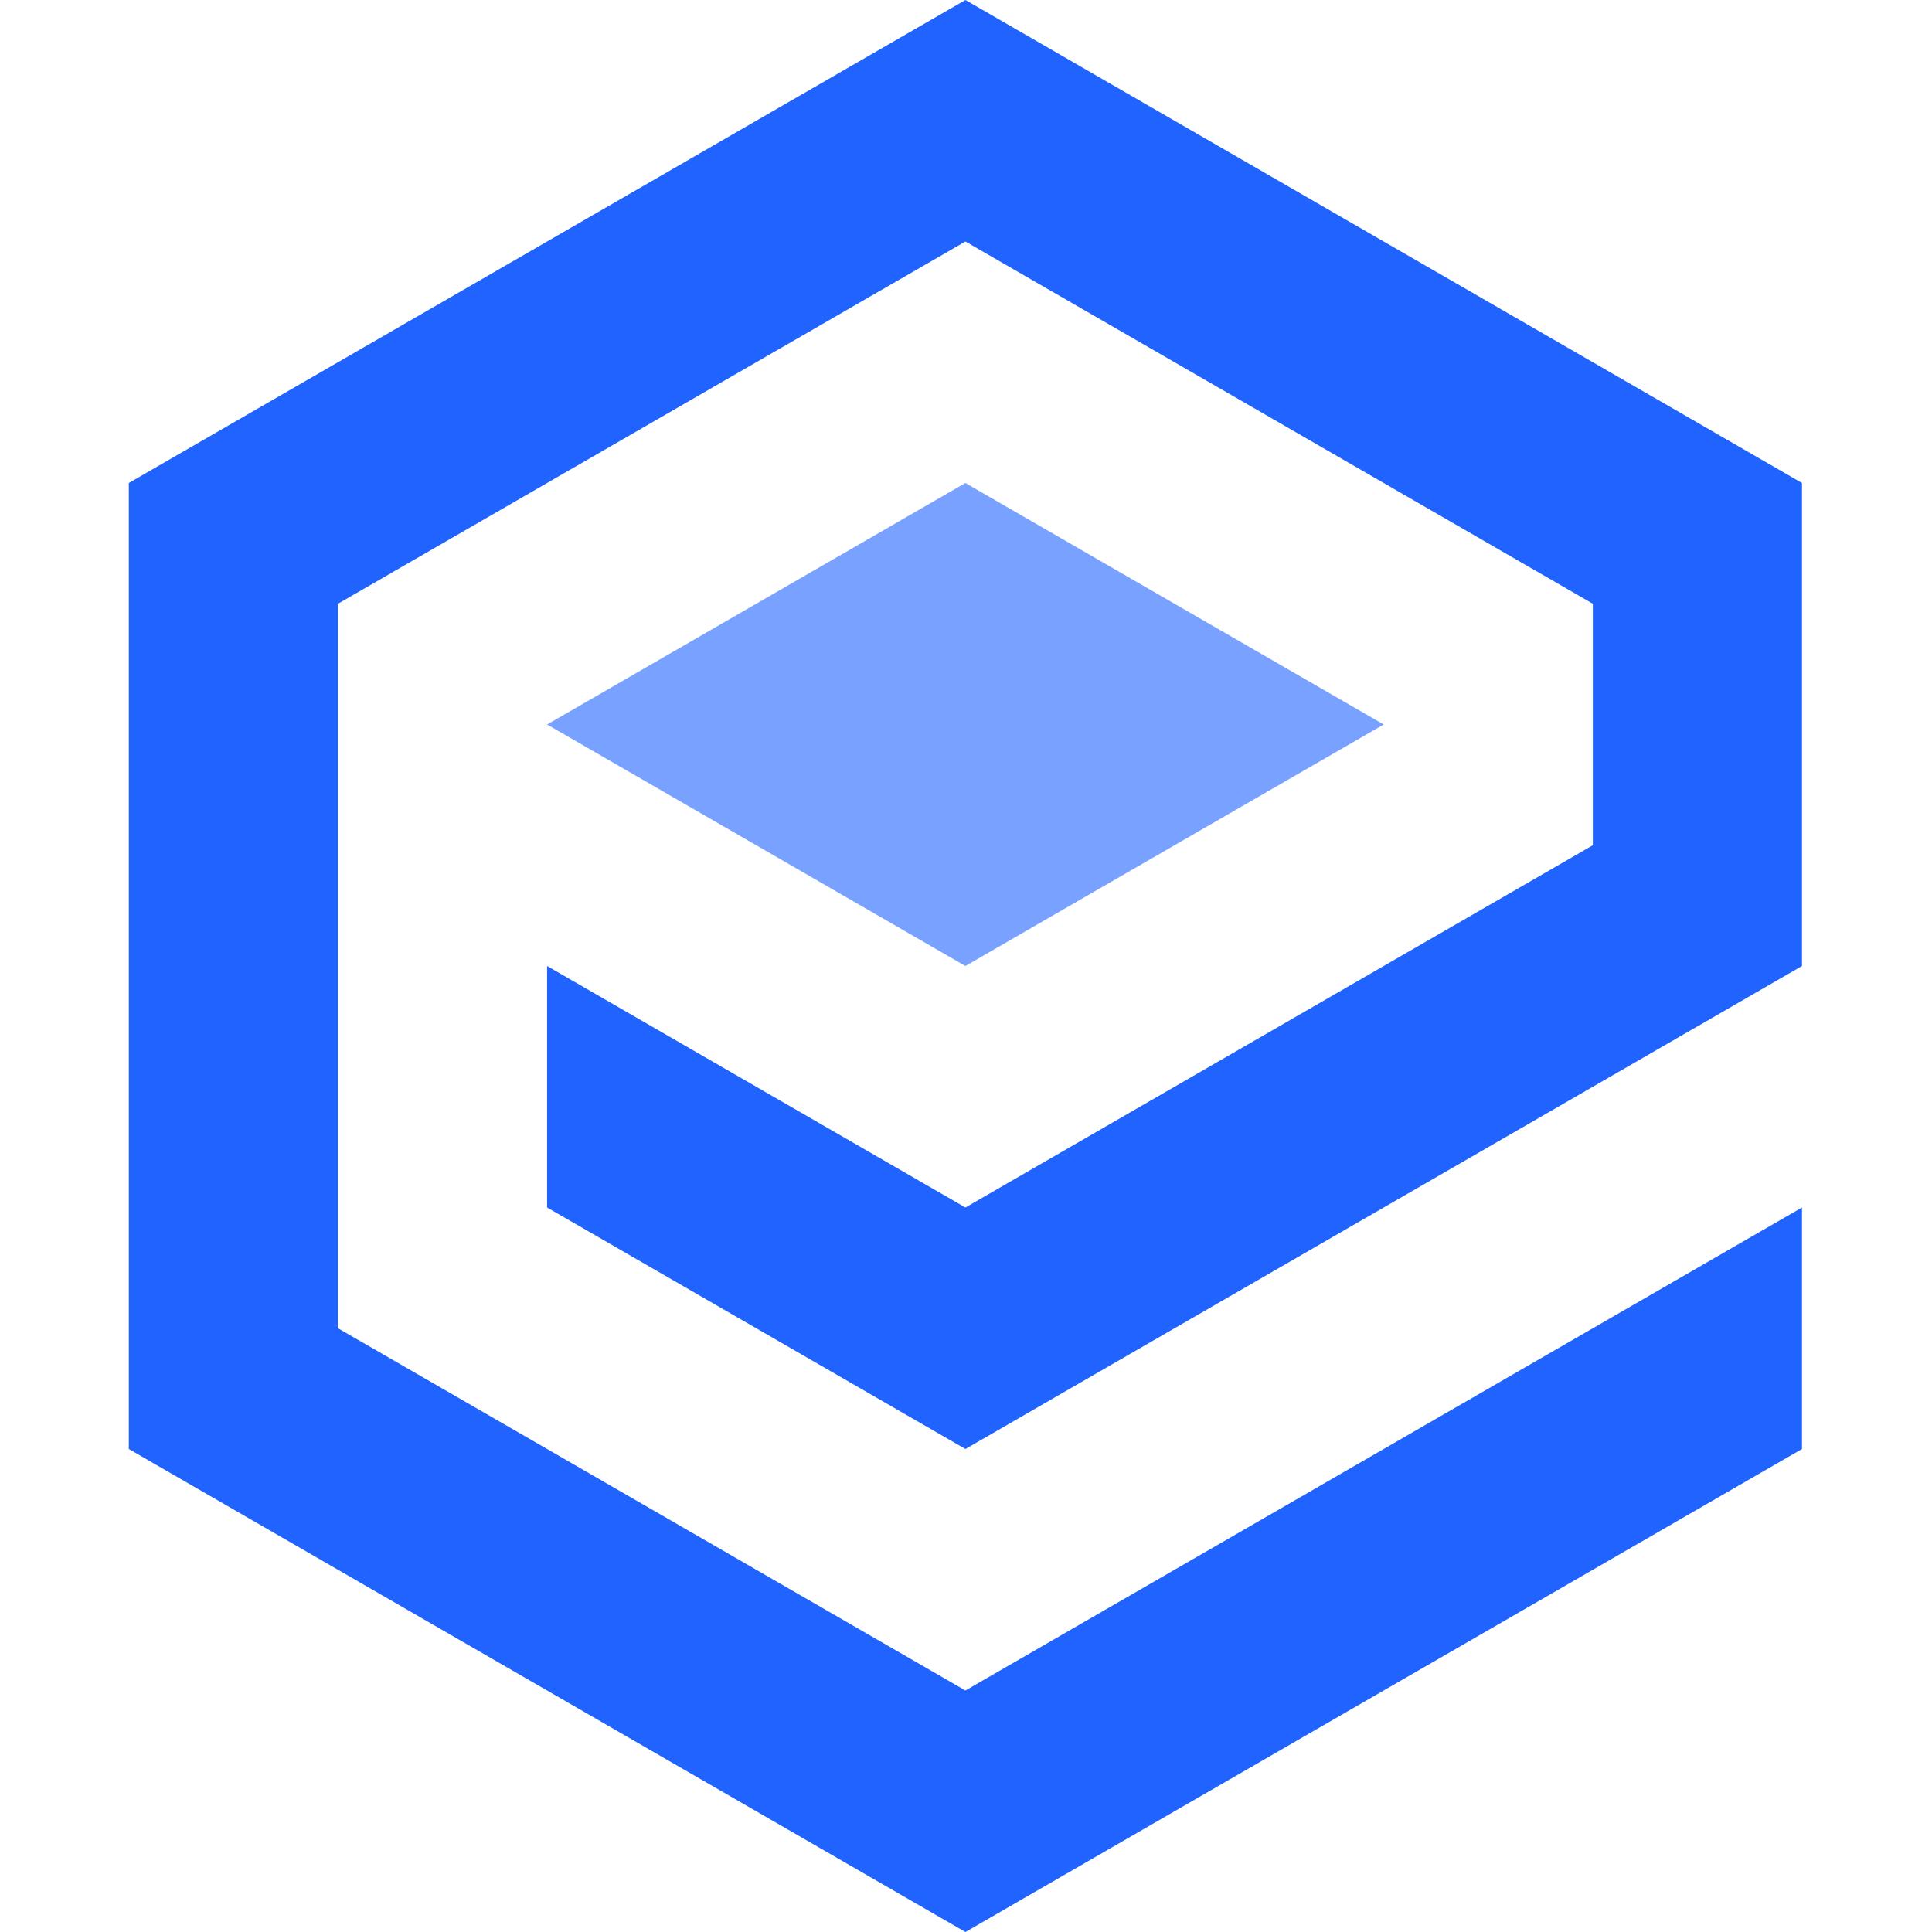 <svg xmlns="http://www.w3.org/2000/svg" width="40" height="40" viewBox="0 0 40 40" fill="none">
  <path d="M2.667 20V15V10L6.997 7.5L11.327 5L15.657 2.5L19.988 0L24.318 2.5L28.648 5L32.978 7.5L37.308 10V15V20L32.978 22.5L28.648 25L24.318 27.5L19.988 30L15.657 27.5L11.327 25V20L15.657 22.5L19.988 25L24.318 22.5L28.648 20L32.978 17.5V12.5L28.648 10L24.318 7.5L19.988 5L15.657 7.5L11.327 10L6.997 12.5V17.5V22.5V27.5L11.327 30L15.657 32.5L19.988 35L24.318 32.5L28.648 30L32.978 27.5L37.308 25V30L32.978 32.5L28.648 35L24.318 37.5L19.988 40L15.657 37.5L11.327 35L6.997 32.5L2.667 30V25V20Z" fill="#2063FF"/>
  <path d="M15.657 17.5L11.327 15L15.657 12.5L19.987 10L24.317 12.5L28.648 15L24.317 17.5L19.987 20L15.657 17.5Z" fill="#2063FF" fill-opacity="0.6"/>
</svg>